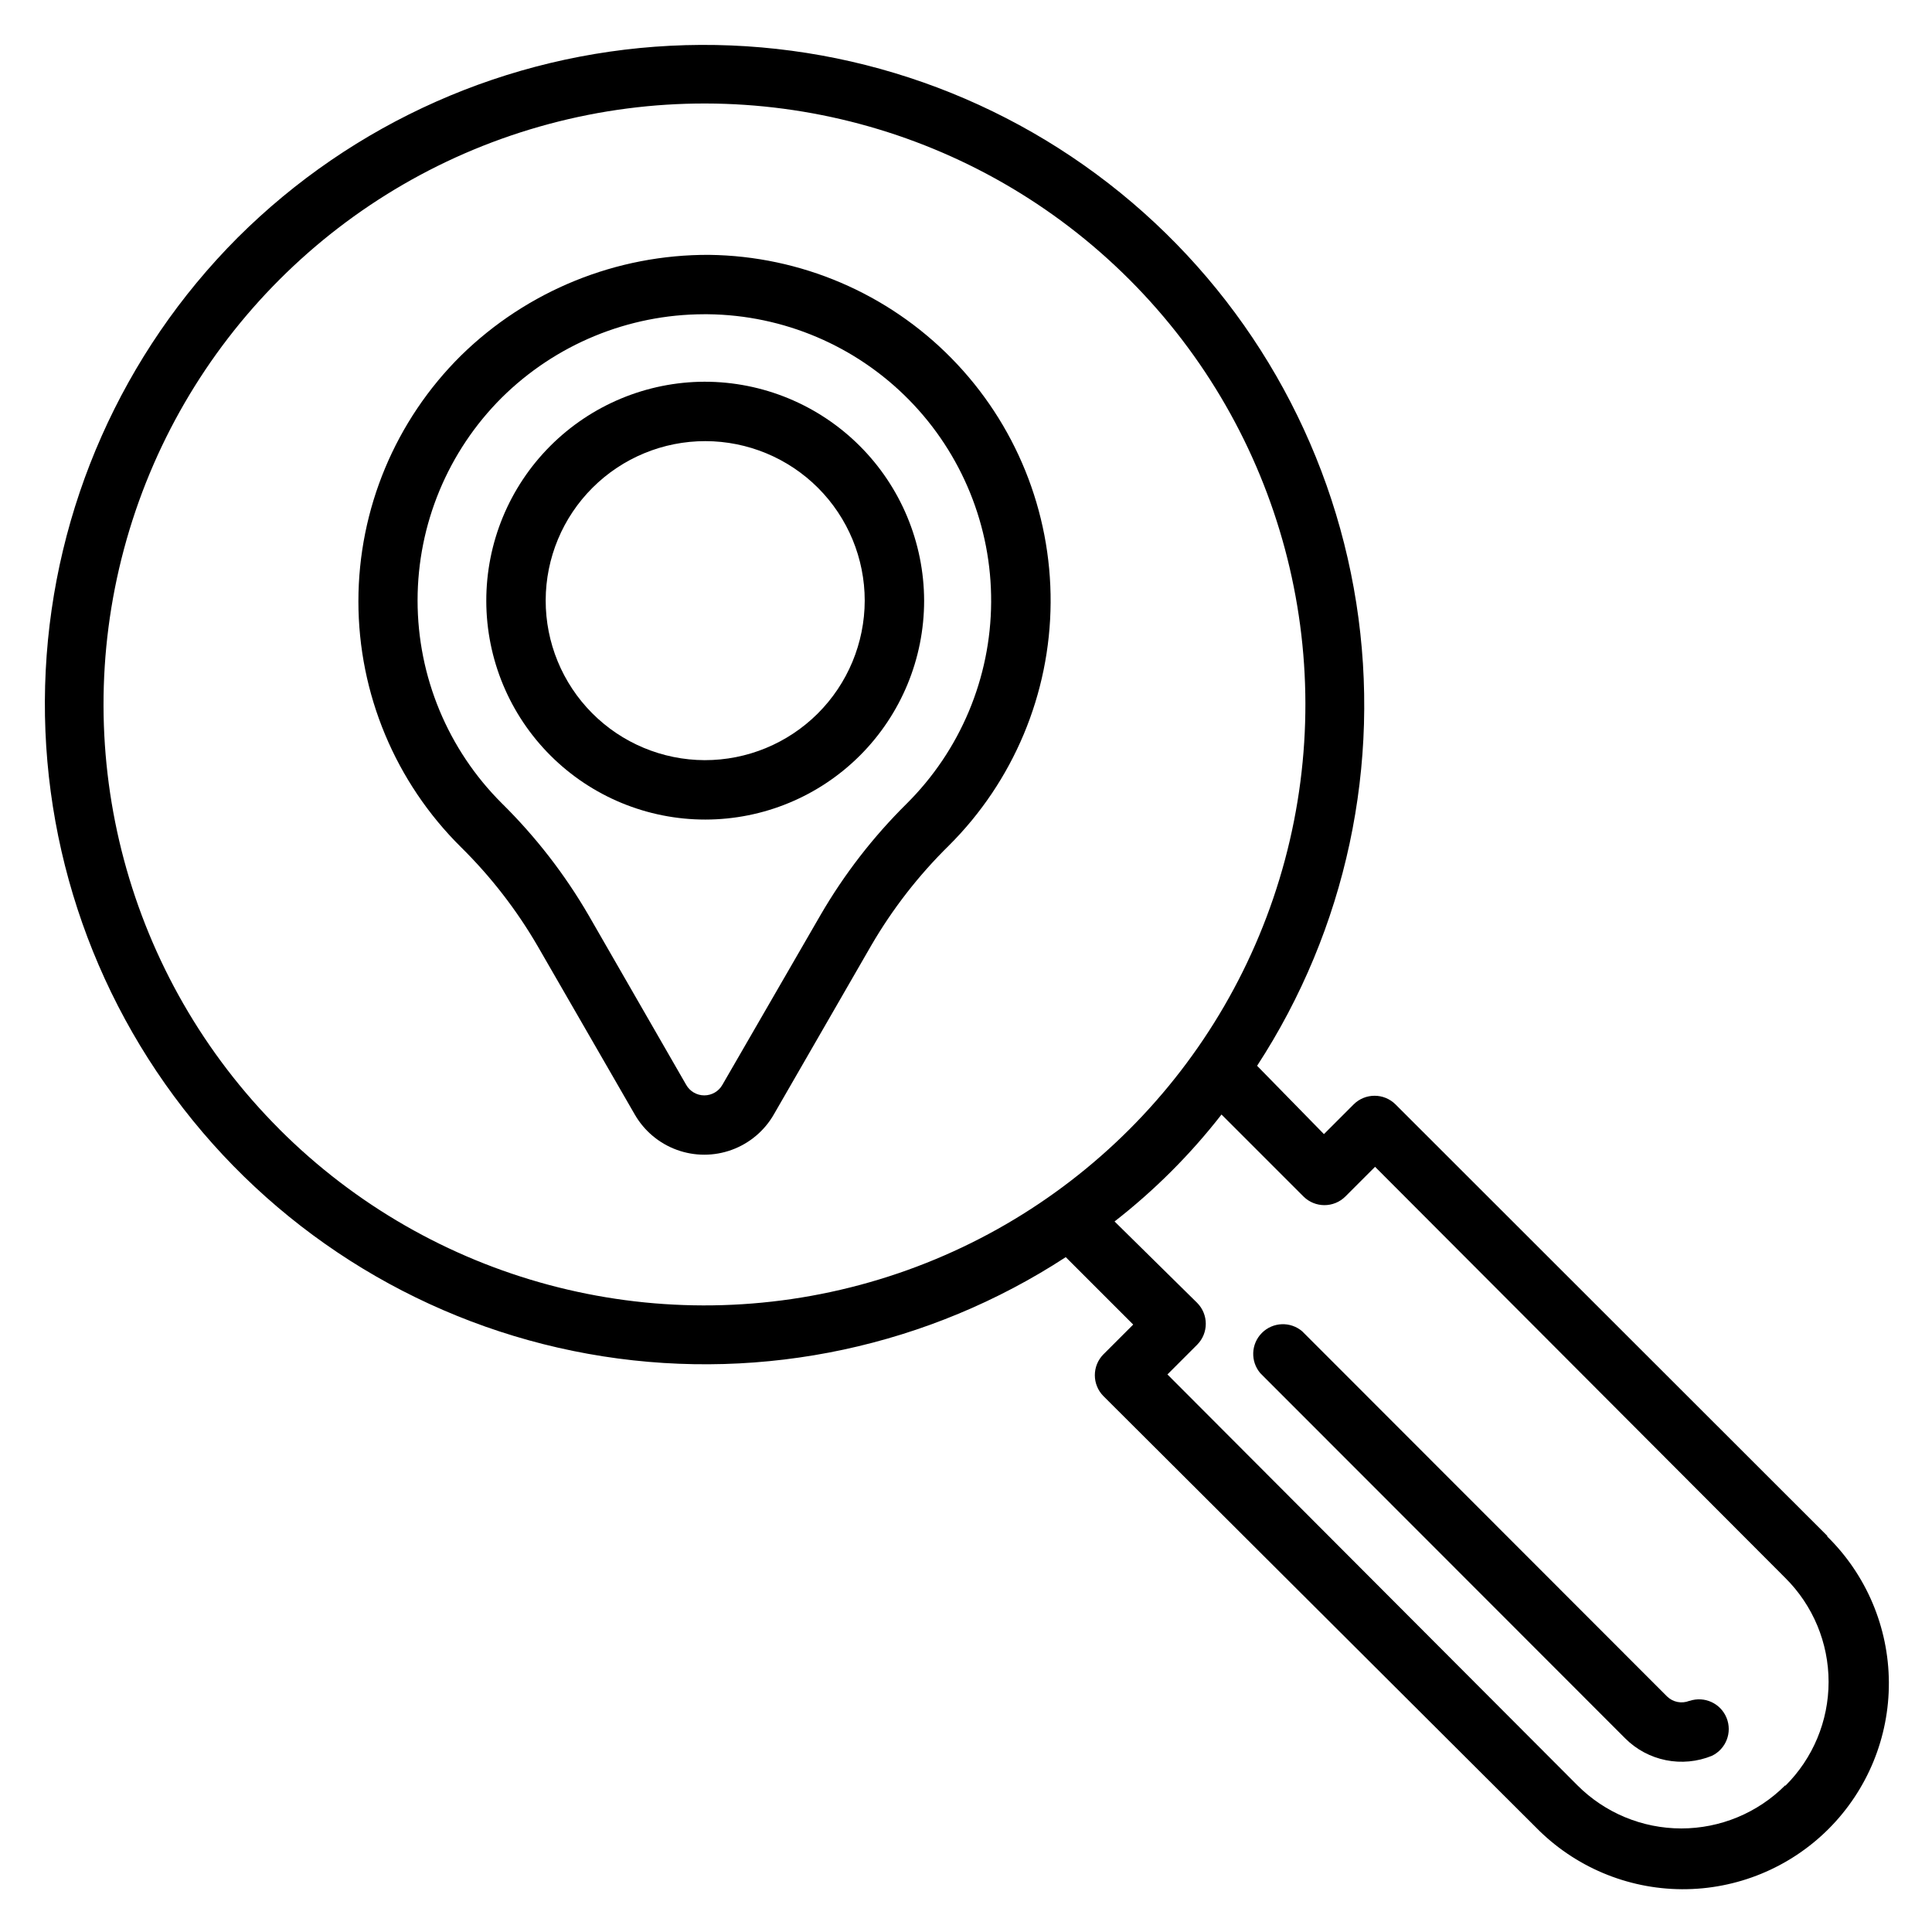 <?xml version="1.0" encoding="UTF-8"?>
<!-- Uploaded to: ICON Repo, www.svgrepo.com, Generator: ICON Repo Mixer Tools -->
<svg fill="#000000" width="800px" height="800px" version="1.1" viewBox="144 144 512 512" xmlns="http://www.w3.org/2000/svg">
 <g>
  <path d="m628.29 551.06-114.46-114.38c-3.07-3.055-8.031-3.055-11.102 0l-7.871 7.871-17.711-18.105c23.617-36.23 32.98-79.926 26.285-122.65-6.695-42.73-28.98-81.465-62.547-108.73-33.57-27.27-76.047-41.141-119.24-38.941-43.195 2.199-84.043 20.316-114.67 50.855-30.539 30.625-48.656 71.473-50.855 114.67-2.199 43.191 11.672 85.668 38.941 119.24 27.27 33.566 66.004 55.852 108.73 62.547 42.727 6.695 86.422-2.668 122.65-26.285l17.871 17.871-7.871 7.871h-0.004c-3.051 3.07-3.051 8.027 0 11.098l114.62 114.3c10.195 10.398 24.125 16.293 38.688 16.367s28.551-5.68 38.852-15.977c10.297-10.301 16.051-24.289 15.977-38.852s-5.969-28.492-16.371-38.688zm-410.21-107.77c-40.23-40.23-55.941-98.867-41.215-153.82 14.723-54.957 57.652-97.887 112.61-112.61 54.957-14.727 113.59 0.984 153.82 41.215 40.234 40.234 55.945 98.871 41.219 153.83-14.727 54.957-57.652 97.883-112.61 112.61-54.957 14.727-113.59-0.984-153.83-41.219zm399.04 173.82c-7.297 7.324-17.211 11.445-27.551 11.445-10.344 0-20.258-4.121-27.555-11.445l-108.63-108.87 7.871-7.871c3.055-3.07 3.055-8.031 0-11.102l-21.883-21.566c10.582-8.238 20.102-17.758 28.34-28.34l21.727 21.727c3.07 3.051 8.027 3.051 11.098 0l7.871-7.871 108.71 108.95c7.344 7.285 11.477 17.203 11.477 27.551s-4.133 20.266-11.477 27.551z"/>
  <path d="m591.68 594.75c-2.031 0.809-4.344 0.348-5.906-1.184l-96.668-96.746c-3.121-2.676-7.777-2.496-10.688 0.414-2.906 2.906-3.086 7.562-0.41 10.688l96.668 96.746c2.945 2.953 6.699 4.969 10.789 5.793 4.09 0.828 8.332 0.426 12.195-1.148 3.754-1.797 5.461-6.203 3.898-10.059-1.562-3.856-5.856-5.828-9.801-4.504z"/>
  <path d="m331.98 211.54c-24.594-0.121-48.246 9.469-65.809 26.684-17.398 17.215-27.191 40.668-27.191 65.145 0 24.473 9.793 47.93 27.191 65.141 7.902 7.797 14.73 16.613 20.309 26.211l25.742 44.637c2.496 4.336 6.441 7.652 11.141 9.363 4.703 1.715 9.855 1.715 14.559 0 4.699-1.711 8.645-5.027 11.141-9.363l25.82-44.793c5.641-9.691 12.551-18.586 20.547-26.449 17.148-17.062 26.852-40.215 26.996-64.406 0.145-24.191-9.285-47.457-26.23-64.723-16.941-17.27-40.027-27.133-64.215-27.445zm52.27 145.47c-8.883 8.785-16.559 18.715-22.828 29.523l-25.977 44.949c-0.977 1.734-2.812 2.805-4.805 2.805-1.988 0-3.824-1.07-4.801-2.805l-25.82-44.871c-6.332-10.902-14.086-20.91-23.066-29.758-14.27-14.238-22.293-33.566-22.293-53.727 0-20.16 8.023-39.488 22.293-53.727 14.266-14.137 33.527-22.082 53.609-22.121h1.023c20.062 0.215 39.227 8.363 53.297 22.668 14.07 14.305 21.902 33.598 21.781 53.664-0.117 20.062-8.176 39.262-22.414 53.398z"/>
  <path d="m330.73 245.16c-15.379 0.043-30.113 6.188-40.961 17.086-10.848 10.898-16.93 25.656-16.898 41.035 0.027 15.379 6.156 30.117 17.047 40.977 10.887 10.855 25.641 16.949 41.02 16.934 15.379-0.012 30.121-6.129 40.992-17.008 10.867-10.879 16.973-25.629 16.973-41.008-0.043-15.402-6.188-30.156-17.094-41.031-10.906-10.879-25.68-16.984-41.078-16.984zm0 100.29c-11.203-0.043-21.934-4.527-29.828-12.473-7.898-7.945-12.316-18.703-12.289-29.906 0.027-11.199 4.5-21.934 12.438-29.84 7.934-7.906 18.684-12.34 29.887-12.328 11.203 0.016 21.941 4.477 29.859 12.402 7.914 7.926 12.363 18.668 12.363 29.871-0.023 11.234-4.504 21.996-12.461 29.926-7.957 7.926-18.738 12.367-29.969 12.348z"/>
 </g>
</svg>
